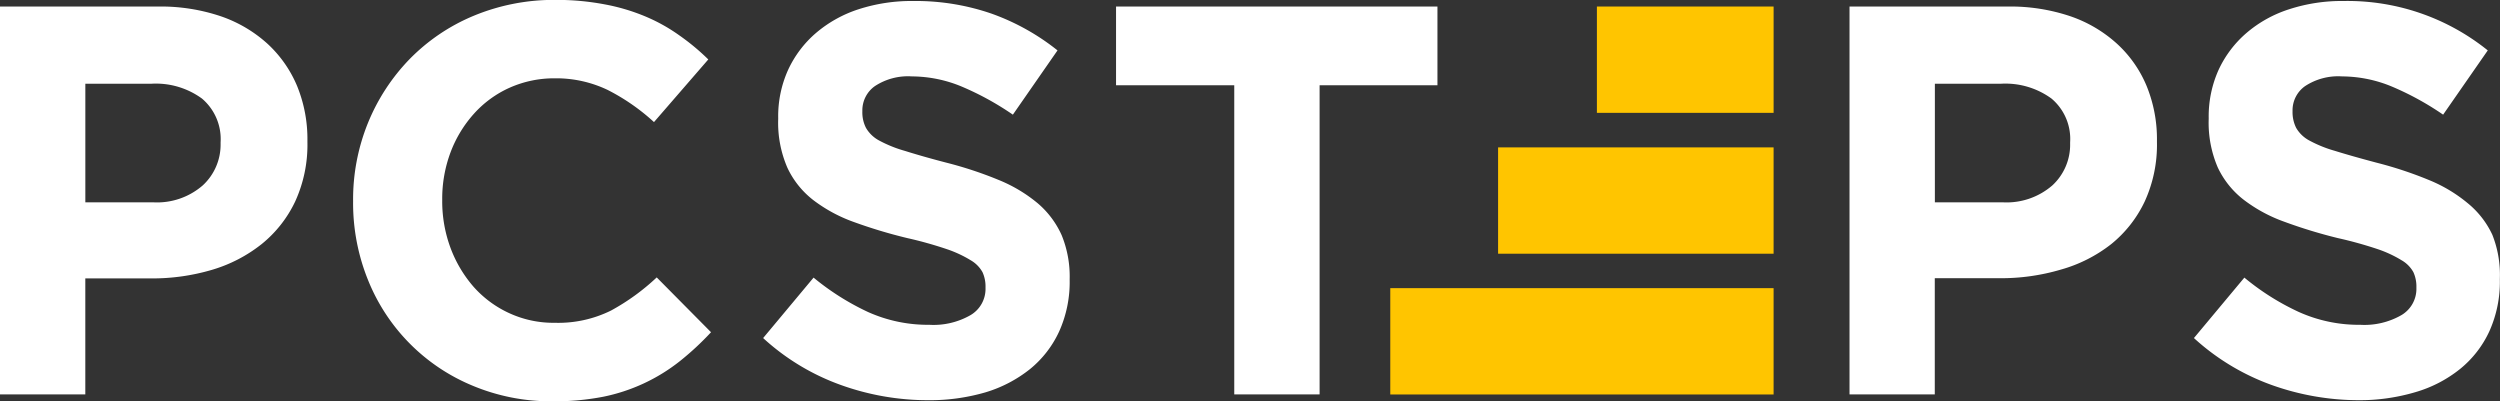 <svg id="mob_logo_1" xmlns="http://www.w3.org/2000/svg" width="249" height="39.97" viewBox="0 0 249 39.97">
  <rect x="0" y="0" width="249" height="39.97" fill="#333333" stroke="none"/>
  <defs>
    <style>
      .cls-1 {
        fill: #fff;
      }

      .cls-1, .cls-2 {
        fill-rule: evenodd;
      }

      .cls-2 {
        fill: #ffc500;
      }
    </style>
  </defs>
  <path id="pcst_ps" class="cls-1" d="M712,4701.99h15.784a18.717,18.717,0,0,1,6.21.97,13.337,13.337,0,0,1,4.639,2.73,12.03,12.03,0,0,1,2.964,4.23,13.99,13.99,0,0,1,1.022,5.44v0.11a13.564,13.564,0,0,1-1.215,5.93,12.115,12.115,0,0,1-3.342,4.25,14.568,14.568,0,0,1-4.965,2.57,20.977,20.977,0,0,1-6.1.85h-6.5v11.55H712v-38.63Zm15.236,19.5a6.934,6.934,0,0,0,4.964-1.69,5.52,5.52,0,0,0,1.771-4.17v-0.11a5.286,5.286,0,0,0-1.852-4.36,7.791,7.791,0,0,0-5.047-1.48H720.5v11.81h6.736Zm39.741,19.82a20.167,20.167,0,0,1-7.892-1.55,19.055,19.055,0,0,1-10.434-10.54,20.415,20.415,0,0,1-1.482-7.79v-0.08a20.24,20.24,0,0,1,1.482-7.77,19.91,19.91,0,0,1,4.143-6.35,19.267,19.267,0,0,1,6.343-4.3,20.837,20.837,0,0,1,8.173-1.6,25.611,25.611,0,0,1,4.943.45,19.8,19.8,0,0,1,4.054,1.21,17.3,17.3,0,0,1,3.364,1.88,22.5,22.5,0,0,1,2.875,2.39l-5.409,6.24a20.64,20.64,0,0,0-4.61-3.2,11.879,11.879,0,0,0-5.276-1.16,10.89,10.89,0,0,0-4.5.94,10.588,10.588,0,0,0-3.557,2.6,12.13,12.13,0,0,0-2.319,3.83,13.15,13.15,0,0,0-.83,4.67v0.17a13.331,13.331,0,0,0,.83,4.69,12.549,12.549,0,0,0,2.29,3.86,10.7,10.7,0,0,0,3.534,2.62,10.516,10.516,0,0,0,4.55.97,11.849,11.849,0,0,0,5.61-1.22,21.945,21.945,0,0,0,4.55-3.3l5.409,5.46a28.461,28.461,0,0,1-3.09,2.87,18.051,18.051,0,0,1-7.669,3.56A25.51,25.51,0,0,1,766.98,4741.31Zm37.43-.11a25.632,25.632,0,0,1-8.671-1.52,22.831,22.831,0,0,1-7.728-4.67l5.024-6.02a25.32,25.32,0,0,0,5.431,3.43,14.565,14.565,0,0,0,6.1,1.27,7.4,7.4,0,0,0,4.113-.97,3.032,3.032,0,0,0,1.482-2.68v-0.1a3.431,3.431,0,0,0-.3-1.49,3.115,3.115,0,0,0-1.163-1.18,11.7,11.7,0,0,0-2.379-1.11,38.912,38.912,0,0,0-3.965-1.11,49.256,49.256,0,0,1-5.313-1.6,14.927,14.927,0,0,1-4.046-2.19,8.771,8.771,0,0,1-2.571-3.22,11.25,11.25,0,0,1-.912-4.85v-0.11a11.2,11.2,0,0,1,.986-4.78,10.817,10.817,0,0,1,2.771-3.67,12.432,12.432,0,0,1,4.254-2.37,17.109,17.109,0,0,1,5.454-.82,23.11,23.11,0,0,1,7.818,1.27,22.8,22.8,0,0,1,6.536,3.65l-4.446,6.4a28.725,28.725,0,0,0-5.077-2.79,13.019,13.019,0,0,0-4.964-1.02,6,6,0,0,0-3.706.97,2.952,2.952,0,0,0-1.245,2.4v0.13a3.388,3.388,0,0,0,.364,1.63,3.307,3.307,0,0,0,1.3,1.25,12.634,12.634,0,0,0,2.579,1.04c1.082,0.34,2.46.74,4.12,1.17a38.522,38.522,0,0,1,5.232,1.73,14.685,14.685,0,0,1,3.876,2.32,9.007,9.007,0,0,1,2.378,3.17,10.832,10.832,0,0,1,.8,4.37v0.11a11.97,11.97,0,0,1-1.045,5.11,10.451,10.451,0,0,1-2.905,3.75,13.145,13.145,0,0,1-4.446,2.32A19.812,19.812,0,0,1,804.41,4741.2Zm30.523-31.37H823.158v-7.84H855.17v7.84H843.432v30.79h-8.5v-30.79Zm61.283-7.84h15.791a18.713,18.713,0,0,1,6.21.97,13.3,13.3,0,0,1,4.632,2.73,11.865,11.865,0,0,1,2.964,4.23,13.99,13.99,0,0,1,1.022,5.44v0.11a13.564,13.564,0,0,1-1.215,5.93,12.1,12.1,0,0,1-3.335,4.25,14.41,14.41,0,0,1-5.016,2.54,20.991,20.991,0,0,1-6.1.86h-6.462v11.57h-8.492v-38.63Zm15.236,19.5a6.957,6.957,0,0,0,4.972-1.69,5.514,5.514,0,0,0,1.764-4.17v-0.11a5.257,5.257,0,0,0-1.853-4.36,7.79,7.79,0,0,0-5.046-1.48h-6.573v11.81h6.736Zm35.458,19.71a25.833,25.833,0,0,1-8.663-1.52,23.016,23.016,0,0,1-7.729-4.67l5.024-6.02a24.6,24.6,0,0,0,5.44,3.43,14.557,14.557,0,0,0,6.1,1.27,7.4,7.4,0,0,0,4.113-.97,3.039,3.039,0,0,0,1.482-2.68v-0.1a3.431,3.431,0,0,0-.3-1.49,3.087,3.087,0,0,0-1.163-1.18,11.7,11.7,0,0,0-2.379-1.11,39.57,39.57,0,0,0-4-1.11,49.529,49.529,0,0,1-5.328-1.63,14.858,14.858,0,0,1-4.039-2.19,8.8,8.8,0,0,1-2.579-3.22,11.25,11.25,0,0,1-.9-4.82v-0.11a11.285,11.285,0,0,1,.985-4.78,10.858,10.858,0,0,1,2.772-3.67,12.281,12.281,0,0,1,4.261-2.37,16.923,16.923,0,0,1,5.424-.82,22.273,22.273,0,0,1,14.354,4.92l-4.447,6.4a28.742,28.742,0,0,0-5.083-2.79,13.024,13.024,0,0,0-4.965-1.02,6,6,0,0,0-3.705.97,2.949,2.949,0,0,0-1.245,2.4v0.13a3.5,3.5,0,0,0,.363,1.63,3.308,3.308,0,0,0,1.3,1.25,12.53,12.53,0,0,0,2.572,1.04q1.637,0.51,4.12,1.17a38.509,38.509,0,0,1,5.231,1.73,14.637,14.637,0,0,1,3.876,2.32,8.893,8.893,0,0,1,2.445,3.15,10.846,10.846,0,0,1,.742,4.37v0.11a12.009,12.009,0,0,1-1.038,5.1,10.454,10.454,0,0,1-2.9,3.75,12.79,12.79,0,0,1-4.446,2.32A19.582,19.582,0,0,1,946.91,4741.2Z" transform="translate(-712 -4701.34)"/>
  <path id="E" class="cls-2" d="M871.051,4701.99h17.6v10.59h-17.6v-10.59Zm-9.841,14.03h27.44v10.59H861.21v-10.59Zm-10.738,14.02H888.65v10.59H850.472v-10.59Z" transform="translate(-712 -4701.34)"/>
</svg>

